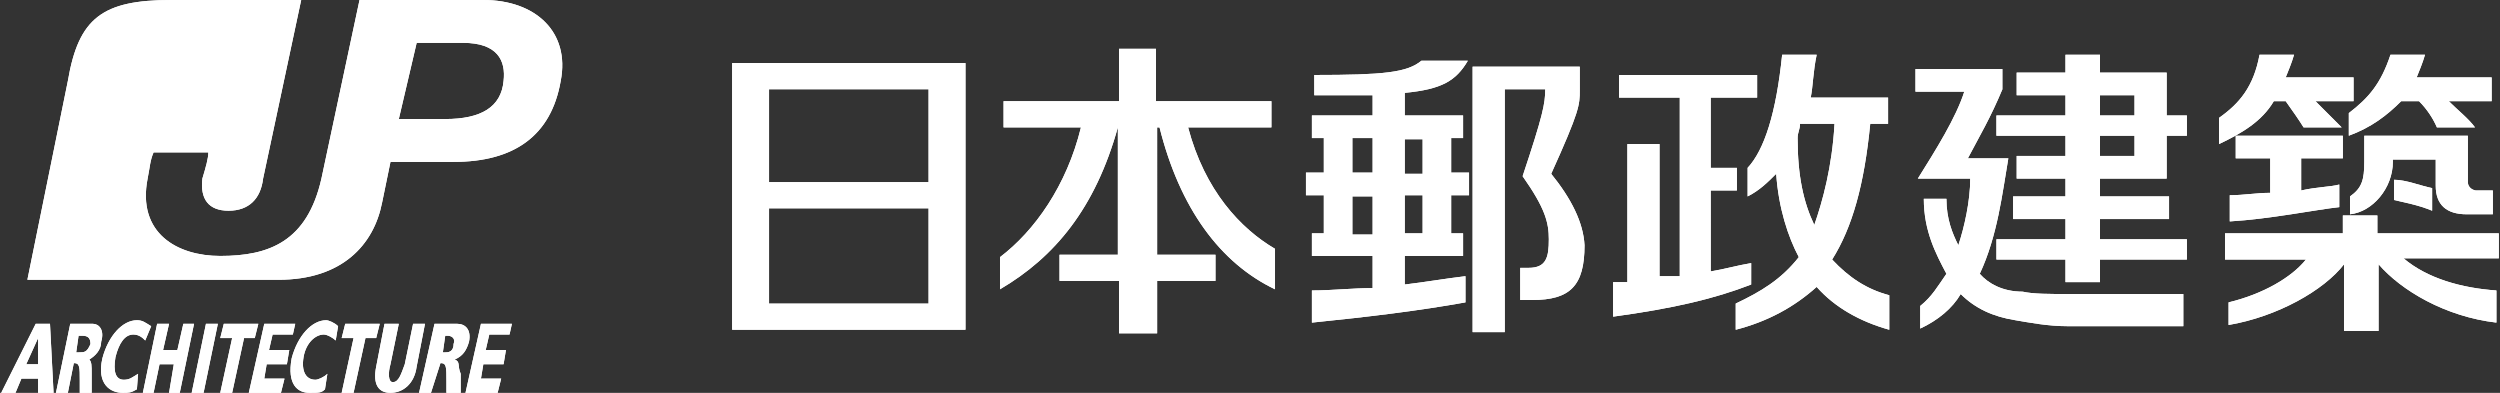 <?xml version="1.0" encoding="utf-8"?><svg version="1.1" id="header_x5F_logo" xmlns="http://www.w3.org/2000/svg" x="0" y="0" width="210" height="33" style="enable-background:new 0 0 210 33" xml:space="preserve"><rect width="100%" height="100%" fill="#333333" stroke="none"/><style>.st0{fill:#fff}</style><path class="st0" d="M40.6 0H30.2L27 15c-1.2 5.3-4.4 6.5-8.5 6.5-3.6 0-7-1.9-6.1-6.5.2-1 .2-1.5.5-2.2h4.6c0 .5-.2 1.2-.5 2.2-.2 1.7.5 2.7 2.2 2.7s2.7-1 2.9-2.7l3.2-15H14.4C8.6 0 6.6 1.5 5.7 6.8L2.3 23.5h21.1c5.3 0 8-2.9 8.7-6.5l.7-3.4h5.3c5.1 0 8.2-2.2 9-6.8C47.9 2.7 45 0 40.6 0m1.7 6.8C42.1 9 40.4 10 37.4 10h-3.9L35 3.6h3.9c2.9 0 3.6 1.5 3.4 3.2zM3 27.2h1.2l.3 5.8H3.2v-1.2H1.8L1.3 33H.1m3.1-4.6-1 2.2h1v-2.2zm2.7-1.2h1.9c.5 0 1 .5.7 1.5 0 .7-.5 1.2-1 1.5.2.2.2.5.2 1.2V33h-1v-1c0-1.2 0-1.5-.5-1.5L5.7 33h-1m1.7-3.4h.2c.5 0 .7 0 1-.7 0-.5-.2-.7-.7-.7h-.3l-.2 1.4zm5.1 3.1c-.5.3-.7.3-1.2.3-1 0-2.2-.7-1.7-2.9.5-1.9 1.7-3.2 2.9-3.2.5 0 .7.2 1.2.5l-.5 1.2c-.2-.2-.5-.5-1-.5-.7 0-1.2.7-1.5 1.9-.2 1.2 0 1.9.7 1.9.5 0 .7-.2 1.2-.5m1.6-4.2h1l-.5 2.2h1.2l.5-2.2h.9L15.1 33h-.9l.4-2.4h-1.2l-.5 2.4H12m5.3-5.8h1L17.1 33h-1m3.4-4.6h-1l.3-1.2h2.9l-.3 1.2h-.9l-1 4.6h-1m3.7-5.8h2.6l-.2.9h-1.7l-.3 1.3h1.7l-.2 1.2h-1.7l-.2 1.2h1.7l-.3 1.2h-2.7m6.4-.3c-.3.3-.5.3-1.3.3-1 0-1.9-.7-1.5-2.9.5-1.9 1.7-3.2 2.9-3.2.2 0 .7.2 1 .5l-.2 1.2c-.2-.2-.7-.5-1-.5-.7 0-1.5.7-1.7 1.9-.2 1.2.2 1.9 1 1.9.2 0 .7-.2 1-.5m2.2-3h-1l.3-1.2h2.9l-.3 1.2h-.9l-1 4.6h-1m6.3-2.2c-.2 1.5-1.2 2.2-2.2 2.2-1 0-1.5-.7-1.2-2.2l.7-3.6h1.2l-.7 3.4c-.2.7-.2 1.5.2 1.5.5 0 .7-.7 1-1.5l.7-3.4h1m.8 0h1.9c.7 0 1.2.5 1 1.5-.2.7-.5 1.2-1.2 1.5.5.2.2.5.5 1.2V33h-1.2v-1c0-1.2 0-1.5-.5-1.5l-.8 2.5h-1m2-3.4h.2c.2 0 .7 0 .7-.7.2-.5-.2-.7-.5-.7h-.2l-.2 1.4zm3.2-2.4H43l-.2.9h-1.7l-.3 1.3h1.7l-.2 1.2h-1.7l-.2 1.2h1.7l-.3 1.2h-2.7m60.7-22.3h7V8.5h-9.7V4.1H94v4.4h-9.7v2.2h6.5c-1.2 4.9-3.9 8.7-6.8 10.9v2.7c4.6-2.7 8-6.8 9.9-13.6v10.7H89v2.2h5V28h3.2v-4.4h4.9v-2.2h-4.9V10.7h.2c1.7 6.8 5.1 11.4 9.7 13.6v-3.4c-2.9-1.7-5.9-4.9-7.3-10.2m-38.3 17h19.6V5.3H61.5v22.4zM78 25.5H64.6v-8H78v8zm0-10.2H64.6V7.5H78v7.8zm45.3-10.2h-3.9c-1.2 1-3.2 1.2-9 1.2V8h4.9v1.7h-5.1v1.9h1v2.9h-1.5v1.9h1.5v3.2h-1v1.9h5.1v2.7c-1.7 0-3.4.2-5.1.2v2.7c4.9-.5 9-1 12.9-1.7v-2.2c-1.7.2-3.4.5-5.1.7v-2.4h4.9v-1.9h-1v-3.2h1.5v-1.9h-1.5v-2.9h1V9.7H118V7.8c3.1-.3 4.3-1 5.3-2.7m-9.7 6.5h1.7v2.9h-1.7v-2.9zm0 4.9h1.7v3.2h-1.7v-3.2zm5.8 3.1H118v-3.2h1.5v3.2zm0-5H118v-2.9h1.5v2.9zm10.9 0c2.4-5.3 2.4-5.8 2.4-7v-2h-9v22.3h2.7V7.5h3.4c0 1.2-.2 2.2-1.9 7.3 1.9 2.7 2.2 3.9 2.2 5.3 0 1.5-.2 2.4-1.7 2.4h-.7v2.7h1c3.2 0 4.4-1.2 4.4-4.6-.1-1.9-1.1-3.9-2.8-6m16.8 7.5c-1.2.2-2.2.5-3.4.7V16h2.2v-1.9h-2.2V8.2h3.9V6.3H136v1.9h5.1v15h-1.7V12.1h-2.7v11.6h-1.2v2.9c5.1-.7 8.5-1.5 11.6-2.7"/><path class="st0" d="M153.9 21.8c1.7-2.7 2.7-6.3 3.2-11.4h1.5V8.2h-6.5c.2-1 .2-2.2.5-3.6h-2.9c-.5 4.9-1.5 8-2.9 9.5v2.4c1-.5 1.7-1.2 2.4-1.9.2 2.9 1 5.3 1.9 7-1.5 1.9-3.2 2.9-5.3 3.9v2.2c2.7-.7 4.9-1.9 6.8-3.6 1.5 1.7 3.6 2.9 6.1 3.6v-2.9c-1.9-.5-3.4-1.5-4.8-3M151 11.6c0-.5.2-.7.2-1.2h2.9c-.2 3.6-1 6.5-1.7 8.5-.9-1.9-1.4-4.1-1.4-7.3zm58.9 8h-10.2v-1.5h-2.9v1.5h-9.9v2.2h6.8c-1.2 1.5-3.6 2.9-6.5 3.6v1.9c4.1-.7 8-2.9 9.7-5.1v5.6h2.9v-5.6c1.9 2.2 5.6 4.4 9.9 4.9v-2.7c-2.9-.2-5.8-1-7.8-2.7h8m-13.1-8.4v-1.9h-9v1.9h2.9v2.9c-1.2 0-2.2.2-3.4.2v2.2c3.4-.2 7.3-1 9.2-1.2v-1.9c-.7.2-1.9.2-3.2.5v-2.7m13.9 4.7h2.2v-2H208c-.2 0-.7-.2-.7-.7v-3.9h-8.7v2.2c0 1.5-.2 2.2-1.2 2.9V18c1.9-.2 3.6-2.2 3.6-4.4v-.2h3.6v2.2c0 1.6.9 2.4 2.6 2.4"/><path class="st0" d="M204.3 17.7v-1.9c-1-.2-2.2-.7-3.2-.7v1.7c.8.2 2 .4 3.2.9M191 8.5h1c.5.7 1.2 1.7 1.5 2.2h3.2l-2.2-2.2h3.2v-2H192c.2-.5.5-1.2.7-1.9h-2.9c-.5 2.7-1.7 4.1-3.4 5.3v2.2c1.9-.9 3.6-1.9 4.6-3.6m6.3 2.9c1.9-.7 3.2-1.7 4.4-2.9h1.5c.7.7 1.2 1.5 1.5 2.2h3.2c-.5-.7-1.5-1.5-2.2-2.2h3.6v-2H203c.2-.5.5-1.2.7-1.9h-2.9c-.8 2.4-1.8 3.6-3.5 4.9M174 24.7c-1.9 0-3.2 0-4.1-.2-1.7 0-2.9-.7-3.6-1.5 1.5-3.2 1.9-6.8 2.4-9.7h-3.4c1-1.9 1.9-3.4 2.9-5.8V5.8h-7.3v1.9h4.1c-.7 2.2-2.4 4.9-3.9 7.3h4.4c0 1.9-.5 4.1-1 5.6-.5-1-1-2.2-1-3.9h-1.9c0 2.7 1 4.6 1.9 6.3-.7 1-1.2 1.9-2.2 2.7v1.9c1.5-.7 2.7-1.7 3.4-2.9 1.2 1.2 2.7 1.9 4.6 2.2 1.2.2 2.7.5 4.4.5h9.7v-2.7H174"/><path class="st0" d="M182 6.1h-5.6V4.6h-2.9v1.5h-4.1V8h4.1v1.7h-5.8v1.7h5.8v1.7h-4.1V15h4.1v1.5h-4.4v1.9h4.4v1.7h-5.8v1.7h5.8v1.9h2.9v-1.9h7.3v-1.7h-7.3v-1.7h5.8v-1.9h-5.8V15h5.6v-3.6h1.7V9.7H182M176.4 8h2.9v1.7h-2.9V8zm2.9 5.1h-2.9v-1.7h2.9v1.7zM40.6 0H30.2L27 15c-1.2 5.3-4.4 6.5-8.5 6.5-3.6 0-7-1.9-6.1-6.5.2-1 .2-1.5.5-2.2h4.6c0 .5-.2 1.2-.5 2.2-.2 1.7.5 2.7 2.2 2.7s2.7-1 2.9-2.7l3.2-15H14.4C8.6 0 6.6 1.5 5.7 6.8L2.3 23.5h21.1c5.3 0 8-2.9 8.7-6.5l.7-3.4h5.3c5.1 0 8.2-2.2 9-6.8C47.9 2.7 45 0 40.6 0m1.7 6.8C42.1 9 40.4 10 37.4 10h-3.9L35 3.6h3.9c2.9 0 3.6 1.5 3.4 3.2zM3 27.2h1.2l.3 5.8H3.2v-1.2H1.8L1.3 33H.1m3.1-4.6-1 2.2h1v-2.2zm2.7-1.2h1.9c.5 0 1 .5.7 1.5 0 .7-.5 1.2-1 1.5.2.2.2.5.2 1.2V33h-1v-1c0-1.2 0-1.5-.5-1.5L5.7 33h-1m1.7-3.4h.2c.5 0 .7 0 1-.7 0-.5-.2-.7-.7-.7h-.3l-.2 1.4zm5.1 3.1c-.5.3-.7.3-1.2.3-1 0-2.2-.7-1.7-2.9.5-1.9 1.7-3.2 2.9-3.2.5 0 .7.2 1.2.5l-.5 1.2c-.2-.2-.5-.5-1-.5-.7 0-1.2.7-1.5 1.9-.2 1.2 0 1.9.7 1.9.5 0 .7-.2 1.2-.5m1.6-4.2h1l-.5 2.2h1.2l.5-2.2h.9L15.1 33h-.9l.4-2.4h-1.2l-.5 2.4H12m5.3-5.8h1L17.1 33h-1m3.4-4.6h-1l.3-1.2h2.9l-.3 1.2h-.9l-1 4.6h-1m3.7-5.8h2.6l-.2.9h-1.7l-.3 1.3h1.7l-.2 1.2h-1.7l-.2 1.2h1.7l-.3 1.2h-2.7m6.4-.3c-.3.3-.5.3-1.3.3-1 0-1.9-.7-1.5-2.9.5-1.9 1.7-3.2 2.9-3.2.2 0 .7.2 1 .5l-.2 1.2c-.2-.2-.7-.5-1-.5-.7 0-1.5.7-1.7 1.9-.2 1.2.2 1.9 1 1.9.2 0 .7-.2 1-.5m2.2-3h-1l.3-1.2h2.9l-.3 1.2h-.9l-1 4.6h-1m6.3-2.2c-.2 1.5-1.2 2.2-2.2 2.2-1 0-1.5-.7-1.2-2.2l.7-3.6h1.2l-.7 3.4c-.2.7-.2 1.5.2 1.5.5 0 .7-.7 1-1.5l.7-3.4h1m.8 0h1.9c.7 0 1.2.5 1 1.5-.2.7-.5 1.2-1.2 1.5.5.2.2.5.5 1.2V33h-1.2v-1c0-1.2 0-1.5-.5-1.5l-.8 2.5h-1m2-3.4h.2c.2 0 .7 0 .7-.7.2-.5-.2-.7-.5-.7h-.2l-.2 1.4zm3.2-2.4H43l-.2.9h-1.7l-.3 1.3h1.7l-.2 1.2h-1.7l-.2 1.2h1.7l-.3 1.2h-2.7m60.7-22.3h7V8.5h-9.7V4.1H94v4.4h-9.7v2.2h6.5c-1.2 4.9-3.9 8.7-6.8 10.9v2.7c4.6-2.7 8-6.8 9.9-13.6v10.7H89v2.2h5V28h3.2v-4.4h4.9v-2.2h-4.9V10.7h.2c1.7 6.8 5.1 11.4 9.7 13.6v-3.4c-2.9-1.7-5.9-4.9-7.3-10.2m-38.3 17h19.6V5.3H61.5v22.4zM78 25.5H64.6v-8H78v8zm0-10.2H64.6V7.5H78v7.8zm45.3-10.2h-3.9c-1.2 1-3.2 1.2-9 1.2V8h4.9v1.7h-5.1v1.9h1v2.9h-1.5v1.9h1.5v3.2h-1v1.9h5.1v2.7c-1.7 0-3.4.2-5.1.2v2.7c4.9-.5 9-1 12.9-1.7v-2.2c-1.7.2-3.4.5-5.1.7v-2.4h4.9v-1.9h-1v-3.2h1.5v-1.9h-1.5v-2.9h1V9.7H118V7.8c3.1-.3 4.3-1 5.3-2.7m-9.7 6.5h1.7v2.9h-1.7v-2.9zm0 4.9h1.7v3.2h-1.7v-3.2zm5.8 3.1H118v-3.2h1.5v3.2zm0-5H118v-2.9h1.5v2.9zm10.9 0c2.4-5.3 2.4-5.8 2.4-7v-2h-9v22.3h2.7V7.5h3.4c0 1.2-.2 2.2-1.9 7.3 1.9 2.7 2.2 3.9 2.2 5.3 0 1.5-.2 2.4-1.7 2.4h-.7v2.7h1c3.2 0 4.4-1.2 4.4-4.6-.1-1.9-1.1-3.9-2.8-6m16.8 7.5c-1.2.2-2.2.5-3.4.7V16h2.2v-1.9h-2.2V8.2h3.9V6.3H136v1.9h5.1v15h-1.7V12.1h-2.7v11.6h-1.2v2.9c5.1-.7 8.5-1.5 11.6-2.7"/><path class="st0" d="M153.9 21.8c1.7-2.7 2.7-6.3 3.2-11.4h1.5V8.2h-6.5c.2-1 .2-2.2.5-3.6h-2.9c-.5 4.9-1.5 8-2.9 9.5v2.4c1-.5 1.7-1.2 2.4-1.9.2 2.9 1 5.3 1.9 7-1.5 1.9-3.2 2.9-5.3 3.9v2.2c2.7-.7 4.9-1.9 6.8-3.6 1.5 1.7 3.6 2.9 6.1 3.6v-2.9c-1.9-.5-3.4-1.5-4.8-3M151 11.6c0-.5.2-.7.2-1.2h2.9c-.2 3.6-1 6.5-1.7 8.5-.9-1.9-1.4-4.1-1.4-7.3zm58.9 8h-10.2v-1.5h-2.9v1.5h-9.9v2.2h6.8c-1.2 1.5-3.6 2.9-6.5 3.6v1.9c4.1-.7 8-2.9 9.7-5.1v5.6h2.9v-5.6c1.9 2.2 5.6 4.4 9.9 4.9v-2.7c-2.9-.2-5.8-1-7.8-2.7h8m-13.1-8.4v-1.9h-9v1.9h2.9v2.9c-1.2 0-2.2.2-3.4.2v2.2c3.4-.2 7.3-1 9.2-1.2v-1.9c-.7.2-1.9.2-3.2.5v-2.7m13.9 4.7h2.2v-2H208c-.2 0-.7-.2-.7-.7v-3.9h-8.7v2.2c0 1.5-.2 2.2-1.2 2.9V18c1.9-.2 3.6-2.2 3.6-4.4v-.2h3.6v2.2c0 1.6.9 2.4 2.6 2.4"/><path class="st0" d="M204.3 17.7v-1.9c-1-.2-2.2-.7-3.2-.7v1.7c.8.2 2 .4 3.2.9M191 8.5h1c.5.7 1.2 1.7 1.5 2.2h3.2l-2.2-2.2h3.2v-2H192c.2-.5.5-1.2.7-1.9h-2.9c-.5 2.7-1.7 4.1-3.4 5.3v2.2c1.9-.9 3.6-1.9 4.6-3.6m6.3 2.9c1.9-.7 3.2-1.7 4.4-2.9h1.5c.7.7 1.2 1.5 1.5 2.2h3.2c-.5-.7-1.5-1.5-2.2-2.2h3.6v-2H203c.2-.5.5-1.2.7-1.9h-2.9c-.8 2.4-1.8 3.6-3.5 4.9M174 24.7c-1.9 0-3.2 0-4.1-.2-1.7 0-2.9-.7-3.6-1.5 1.5-3.2 1.9-6.8 2.4-9.7h-3.4c1-1.9 1.9-3.4 2.9-5.8V5.8h-7.3v1.9h4.1c-.7 2.2-2.4 4.9-3.9 7.3h4.4c0 1.9-.5 4.1-1 5.6-.5-1-1-2.2-1-3.9h-1.9c0 2.7 1 4.6 1.9 6.3-.7 1-1.2 1.9-2.2 2.7v1.9c1.5-.7 2.7-1.7 3.4-2.9 1.2 1.2 2.7 1.9 4.6 2.2 1.2.2 2.7.5 4.4.5h9.7v-2.7H174"/><path class="st0" d="M182 6.1h-5.6V4.6h-2.9v1.5h-4.1V8h4.1v1.7h-5.8v1.7h5.8v1.7h-4.1V15h4.1v1.5h-4.4v1.9h4.4v1.7h-5.8v1.7h5.8v1.9h2.9v-1.9h7.3v-1.7h-7.3v-1.7h5.8v-1.9h-5.8V15h5.6v-3.6h1.7V9.7H182M176.4 8h2.9v1.7h-2.9V8zm2.9 5.1h-2.9v-1.7h2.9v1.7z"/></svg>